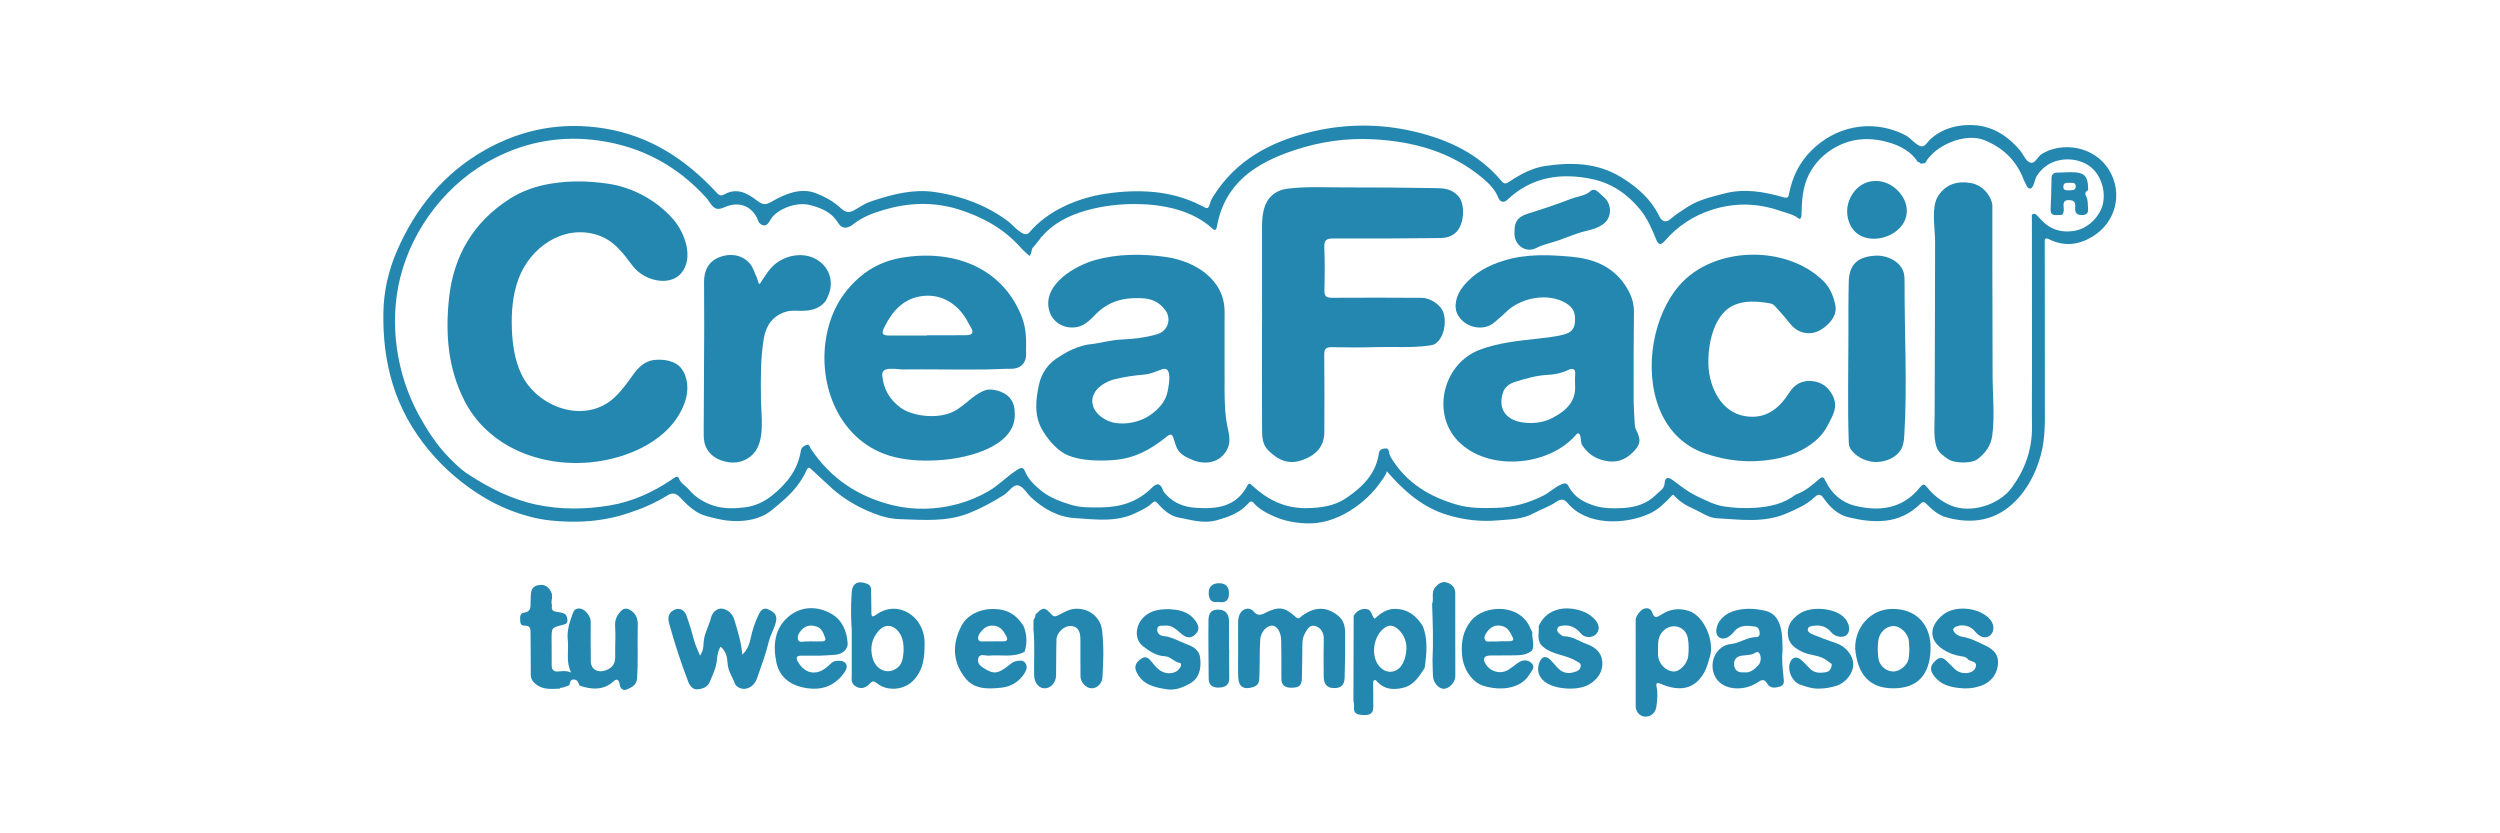 <svg width="300" height="100" viewBox="0 0 300 100" fill="none" xmlns="http://www.w3.org/2000/svg">
<g clip-path="url(#clip0_468_273)">
<path d="M230.274 17.462C230.5 17.572 230.721 17.605 230.907 17.481C231.175 17.304 231.378 16.962 231.613 16.74C233.057 15.366 235.167 14.856 237.114 15.034C239.266 15.232 241.021 16.4 242.389 18.031C242.801 18.522 243.071 19.295 243.579 19.495C244.21 19.744 244.486 18.806 245.006 18.482C247.381 16.997 251.321 17.458 253.112 20.443C254.766 23.2 253.925 26.692 251.065 28.413C249.419 29.404 247.684 29.602 245.916 28.722C245.3 28.415 245.371 28.822 245.371 29.179C245.376 35.615 245.39 42.05 245.385 48.484C245.385 50.517 245.453 52.546 244.908 54.557C244.414 56.377 243.653 58.013 242.449 59.476C242.276 59.686 242.091 59.89 241.899 60.084C239.542 62.49 236.69 62.955 233.504 62.066C232.629 61.823 231.876 61.179 231.217 60.514C230.95 60.244 230.793 60.114 230.456 60.449C227.933 62.958 224.844 62.808 221.756 62.056C220.579 61.768 219.569 60.857 218.852 59.804C218.439 59.197 218.139 59.292 217.683 59.72C216.763 60.582 215.643 61.057 214.485 61.569C211.697 62.799 208.863 62.342 206.022 62.191C205.018 62.136 204.199 61.498 203.311 61.104C202.42 60.71 201.556 60.217 200.889 59.453C200.733 59.275 200.619 59.485 200.493 59.614C199.739 60.393 199.019 61.136 197.96 61.625C194.972 63.002 190.333 63.095 188.081 60.328C187.671 59.823 187.173 59.911 186.775 60.198C185.93 60.806 184.933 61.097 184.057 61.583C182.657 62.355 181.151 62.317 179.711 62.448C177.704 62.629 175.681 62.394 173.698 61.795C170.652 60.876 168.435 58.88 166.388 56.519C166.587 56.751 165.157 58.535 164.973 58.754C164.419 59.408 163.785 59.989 163.11 60.517C161.677 61.637 159.872 62.538 158.04 62.752C156.498 62.932 154.509 62.669 153.077 62.049C152.16 61.653 151.174 61.179 150.467 60.384C150.173 60.051 150.017 60.163 149.782 60.422C148.773 61.537 147.511 62.012 146.04 62.42C144.339 62.894 142.861 62.352 141.347 62.084C140.476 61.928 139.601 61.195 138.948 60.438C138.627 60.067 138.524 60.116 138.166 60.447C137.656 60.918 136.99 61.208 136.347 61.528C133.974 62.711 131.504 62.324 129.054 62.18C126.993 62.061 125.271 61.09 123.77 59.72C123.234 59.229 122.812 58.405 122.209 58.256C121.559 58.097 121.08 59.015 120.476 59.394C119.144 60.228 117.787 60.973 116.31 61.565C113.558 62.669 110.761 62.378 107.936 62.296C106.551 62.256 105.274 61.809 104.093 61.293C102.344 60.531 100.703 59.474 99.306 58.114C98.686 57.51 98.018 56.954 97.4 56.348C97.072 56.027 96.96 56.041 96.756 56.483C95.794 58.594 94.301 59.846 92.55 61.262C90.829 62.655 88.13 62.759 86.031 62.247C85.132 62.028 84.317 61.889 83.53 61.383C82.832 60.934 82.224 60.358 81.667 59.748C81.102 59.129 80.638 59.108 80.103 59.441C78.579 60.394 76.963 61.071 75.244 61.628C72.962 62.368 70.65 62.655 68.296 62.601C66.789 62.566 65.249 62.426 63.796 62.054C61.866 61.562 59.998 60.813 58.265 59.797C53.116 56.781 48.876 51.84 47.129 46.104C46.275 43.314 45.958 40.473 46.004 37.564C46.046 34.968 46.607 32.493 47.62 30.143C49.849 24.975 53.279 20.772 58.223 17.988C62.674 15.481 67.457 14.586 72.56 15.42C77.969 16.303 82.245 19.092 85.894 23.01C86.195 23.335 86.42 23.61 86.907 23.333C88.326 22.528 89.552 23.098 90.689 23.957C91.495 24.567 91.765 24.682 92.633 24.181C94.184 23.285 96.041 22.488 97.864 23.172C98.866 23.547 99.892 24.09 100.691 24.808C101.49 25.527 101.832 25.667 102.811 25.05C103.451 24.647 104.01 24.326 104.743 24.09C107.188 23.303 109.555 22.67 112.137 23.038C114.21 23.335 116.324 23.938 118.234 24.879C119.226 25.368 120.172 25.949 121.054 26.621C121.515 26.971 122.889 28.643 123.488 27.93C125.739 25.25 129.363 23.729 132.758 23.235C136.604 22.674 140.569 22.837 144.093 24.651C145.001 25.119 144.966 25.171 145.288 24.158C145.366 23.915 145.513 23.69 145.651 23.471C148.329 19.244 152.4 17.055 157.08 15.886C161.24 14.845 165.468 14.798 169.651 15.772C173.729 16.722 177.425 18.431 180.186 21.731C180.576 22.197 180.813 21.999 181.195 21.748C182.508 20.888 183.894 20.136 185.466 19.91C188.633 19.453 191.712 19.521 194.579 21.291C196.505 22.479 198.116 23.902 199.119 25.953C199.448 26.628 199.942 26.752 200.503 26.249C201.088 25.723 201.761 25.327 202.408 24.894C203.782 23.976 205.356 23.631 206.933 23.219C209.329 22.593 211.637 23.003 213.901 23.641C214.613 23.841 214.604 23.648 214.697 23.189C215.091 21.226 215.919 19.512 217.361 18.072C220.246 15.189 224.373 14.321 228.124 15.97C228.458 16.117 228.786 16.282 229.075 16.505C229.347 16.713 229.818 17.239 230.267 17.458L230.274 17.462ZM55.785 56.639C55.885 56.712 55.986 56.782 56.09 56.851C58.62 58.519 61.351 59.909 64.337 60.55C67.243 61.174 70.252 61.141 73.174 60.654C75.855 60.205 78.325 59.09 80.589 57.564C80.864 57.378 81.306 56.982 81.453 57.378C81.695 58.021 82.264 58.267 82.643 58.722C83.426 59.669 84.499 60.316 85.619 60.676C86.795 61.055 88.083 61.043 89.345 60.889C90.617 60.733 91.698 60.226 92.694 59.423C94.439 58.016 95.752 56.356 96.104 54.08C96.171 53.647 96.518 53.498 96.805 53.382C97.131 53.249 97.177 53.668 97.308 53.864C99.664 57.411 102.99 59.604 107.065 60.613C109.641 61.251 112.38 61.181 114.936 60.48C116.229 60.126 117.479 59.608 118.637 58.933C119.838 58.233 120.77 57.227 121.92 56.477C122.216 56.283 122.717 55.885 122.952 56.46C123.374 57.49 124.093 58.197 124.936 58.88C126.008 59.749 127.269 60.188 128.527 60.58C129.692 60.943 130.947 60.897 132.174 60.885C134.477 60.864 136.531 60.216 138.208 58.547C138.872 57.886 139.275 58.004 139.572 58.854C139.642 59.059 139.784 59.19 139.922 59.341C140.889 60.396 142.106 60.845 143.518 60.939C146.049 61.108 148.355 60.824 149.691 58.265C149.887 57.89 150.038 58.056 150.269 58.27C152.085 59.956 154.156 60.999 156.719 60.976C158.415 60.96 160.071 60.747 161.475 59.812C163.438 58.507 165.112 56.901 165.471 54.378C165.534 53.933 165.867 53.843 166.235 53.812C166.673 53.775 166.647 54.115 166.712 54.394C166.75 54.56 166.812 54.73 166.901 54.877C168.75 57.955 171.6 59.66 174.954 60.596C176.446 61.011 178.011 60.985 179.558 60.945C181.525 60.892 183.344 60.394 185.123 59.516C185.936 59.115 186.553 58.468 187.378 58.116C187.836 57.92 188.042 57.981 188.267 58.417C188.933 59.711 190.175 60.342 191.453 60.717C192.492 61.023 193.637 61.027 194.749 60.964C196.267 60.88 197.641 60.454 198.738 59.355C199.124 58.968 199.707 58.644 199.742 58.078C199.811 56.975 200.428 57.382 200.824 57.683C201.719 58.367 202.59 59.043 203.63 59.539C204.686 60.042 205.717 60.589 206.875 60.773C208.085 60.964 209.313 61.01 210.538 60.938C212.322 60.833 214.028 60.468 215.488 59.352L215.517 59.343C216.574 58.969 217.419 58.258 218.237 57.539C218.721 57.114 218.837 57.238 219.075 57.737C219.79 59.234 221.012 60.301 222.568 60.684C225.535 61.411 228.323 61.078 230.4 58.479C230.717 58.083 230.893 58.03 231.243 58.465C232.018 59.429 232.989 60.196 234.126 60.668C236.494 61.651 239.89 60.603 241.419 58.512C243.022 56.32 243.874 53.898 243.839 51.162C243.807 48.685 243.842 46.207 243.842 43.731C243.841 37.874 243.834 32.017 243.828 26.162C243.828 25.995 243.753 25.79 243.947 25.694C244.172 25.581 244.335 25.741 244.48 25.885C244.647 26.048 244.799 26.225 244.957 26.396C245.986 27.515 247.269 27.923 248.753 27.73C250.258 27.534 251.557 26.456 252.149 25.075C252.884 23.361 252.228 20.935 250.669 19.877C249.27 18.929 247.202 18.866 245.763 19.761C245.199 20.113 244.724 20.602 244.38 21.17C244.191 21.484 244.016 22.616 243.639 22.628C243.21 22.642 243.161 22.11 242.957 21.808C242.877 21.689 242.84 21.544 242.786 21.409C241.9 19.234 240.428 17.777 238.185 16.841C235.802 15.846 232.114 17.483 231.024 19.567C230.842 19.595 230.661 19.623 230.479 19.651C230.412 19.505 230.283 19.453 230.135 19.43C229.373 18.249 228.171 17.572 226.934 17.178C224.725 16.475 222.479 16.471 220.34 17.623C218.931 18.382 217.764 19.535 217.053 20.974C216.288 22.521 216.218 24.123 216.18 25.813C216.175 26.065 216.048 26.412 215.815 26.21C215.261 25.732 214.22 25.508 213.537 25.275C210.817 24.346 208.123 24.305 205.375 25.192C203.211 25.888 201.278 27.153 199.76 28.927C199.325 29.435 199.013 29.404 198.754 28.767C198.233 27.497 197.709 26.237 196.821 25.147C195.308 23.291 193.395 21.989 191.099 21.498C187.347 20.697 183.81 21.196 180.874 23.98C180.447 24.384 180.012 24.244 179.819 23.761C179.414 22.749 178.682 22.011 177.884 21.347C174.099 18.191 169.605 16.971 164.795 16.715C161.552 16.542 158.394 16.997 155.299 18.03C150.688 19.568 146.976 21.955 146.033 27.173C145.965 27.546 145.826 27.756 145.478 27.43C143.115 25.222 139.572 24.526 136.433 24.484C132.738 24.437 127.559 25.34 125.073 28.352C124.939 28.435 124.836 28.541 124.815 28.706L124.804 28.668C124.549 28.983 124.293 29.3 124.037 29.616C123.679 29.894 123.876 30.452 123.518 30.706C123.171 30.376 122.812 30.082 122.507 29.737C120.465 27.418 117.847 26 114.957 25.105C112.046 24.204 109.059 24.309 106.161 25.154C104.853 25.534 103.528 26.006 102.403 26.899C101.835 27.35 101.106 27.63 100.549 26.71C99.804 25.48 98.605 24.979 97.256 24.619C96.183 24.335 94.974 24.579 93.996 25.063C93.509 25.303 93.046 25.622 92.687 26.034C92.396 26.366 92.175 27.131 91.63 27.045C91.374 27.005 91.087 26.798 91.003 26.556C90.386 24.786 88.756 24.085 87.028 24.835C86.082 25.245 85.747 25.147 85.168 24.297C85.021 24.081 84.872 23.864 84.697 23.673C81.25 19.898 76.994 17.611 71.935 16.878C67.541 16.242 63.342 16.938 59.381 18.962C53.813 21.799 49.56 27.211 48.035 33.279C46.664 38.738 47.556 44.861 50.25 49.783C51.239 51.588 52.371 53.367 53.81 54.834C54.435 55.471 55.065 56.113 55.785 56.639Z" fill="#2387B0"/>
<path d="M70.128 82.45C69.933 82.391 69.74 82.331 69.546 82.271C69.4 81.933 69.316 81.525 68.82 81.542C68.366 81.558 68.438 81.974 68.31 82.236C68.044 82.331 67.776 82.426 67.509 82.52C67.371 82.492 67.252 82.52 67.162 82.636C66.155 82.678 65.138 82.799 64.269 82.075C63.89 81.76 63.684 81.428 63.691 80.904C63.71 79.28 63.662 77.655 63.668 76.029C63.669 75.484 63.652 75.042 62.919 75.074C62.485 75.093 62.432 74.749 62.42 74.408C62.406 74.019 62.383 73.581 62.886 73.519C63.605 73.431 63.684 72.971 63.668 72.404C63.662 72.201 63.673 71.998 63.682 71.795C63.706 71.118 63.689 70.396 64.567 70.222C65.422 70.052 65.946 70.48 66.225 71.262C66.232 71.425 66.239 71.588 66.248 71.751C66.169 72.054 66.156 72.359 66.237 72.664C66.135 73.137 66.316 73.377 66.808 73.416C67.068 73.437 67.323 73.51 67.576 73.584C67.988 73.703 68.058 74.052 68.091 74.411C68.132 74.86 67.784 74.918 67.472 74.996C66.197 75.323 66.191 75.321 66.191 76.686C66.191 77.734 66.212 78.784 66.204 79.832C66.2 80.393 66.447 80.627 67.006 80.577C67.487 80.533 67.969 80.454 68.529 80.706C67.877 79.364 68.273 78.076 68.135 76.833C68.004 75.659 68.368 74.608 68.759 73.544C68.92 73.104 69.234 72.969 69.649 73.034C70.238 73.125 70.886 73.961 70.886 74.579C70.886 76.181 70.865 77.785 70.899 79.387C70.92 80.394 71.831 80.799 72.767 80.412C73.622 80.06 73.848 79.501 73.826 78.661C73.792 77.498 73.899 76.325 73.815 75.166C73.757 74.371 74.043 73.803 74.558 73.281C74.96 72.872 75.459 73.027 75.881 73.381C76.624 74.005 76.542 74.783 76.525 75.577C76.479 77.525 76.595 79.474 76.44 81.427C76.376 82.252 75.781 82.484 75.245 82.725C74.795 82.927 74.421 82.673 74.353 82.093C74.308 81.704 74.066 81.344 73.659 81.728C72.615 82.711 71.421 82.781 70.126 82.447L70.128 82.45Z" fill="#2387B0"/>
<path d="M148.576 77.918C148.576 76.87 148.579 75.822 148.572 74.774C148.571 74.39 148.611 74.013 148.784 73.67C149.126 72.99 149.953 72.808 150.428 73.37C150.87 73.894 151.259 73.842 151.795 73.566C153.418 72.736 154.167 72.823 155.476 74.034C155.884 74.411 156.033 74.048 156.259 73.885C157.805 72.771 159.188 72.783 160.563 73.875C161.235 74.408 161.405 75.138 161.415 75.892C161.44 77.695 161.415 79.501 161.357 81.304C161.326 82.242 160.917 82.582 160.052 82.569C159.267 82.559 158.853 82.11 158.846 81.216C158.835 79.702 158.816 78.188 158.853 76.675C158.872 75.889 158.466 75.31 157.84 75.123C157.141 74.912 156.804 75.592 156.52 76.15C156.315 76.553 156.287 76.987 156.282 77.426C156.263 78.764 156.27 80.103 156.226 81.442C156.198 82.294 155.87 82.54 154.901 82.526C154.177 82.515 153.758 82.205 153.765 81.414C153.776 79.9 153.758 78.388 153.744 76.874C153.735 75.885 153.28 75.119 152.696 75.079C152.034 75.033 151.284 75.803 151.226 76.768C151.14 78.19 151.182 79.62 151.131 81.045C151.112 81.602 151.157 82.205 150.397 82.443C149.247 82.804 148.628 82.443 148.586 81.234C148.546 80.13 148.578 79.022 148.578 77.916L148.576 77.918Z" fill="#2387B0"/>
<path d="M84.011 78.674C84.383 78.092 84.415 77.606 84.43 77.166C84.474 76.057 85.084 75.126 85.335 74.082C85.461 73.554 86.029 72.892 86.749 73.053C87.417 73.202 87.914 73.668 88.142 74.434C88.54 75.784 88.964 77.119 89.071 78.559C89.692 77.992 89.933 77.296 90.084 76.574C90.289 75.6 90.598 74.664 91.032 73.77C91.26 73.302 91.567 72.848 92.17 73.116C92.722 73.361 93.275 73.67 93.141 74.469C92.988 75.365 92.462 76.113 92.252 77.003C91.905 78.468 91.363 79.89 90.871 81.318C90.643 81.979 90.214 82.517 89.49 82.65C88.927 82.753 88.321 82.413 88.172 81.998C87.893 81.216 87.368 80.528 87.317 79.648C87.275 78.905 87.156 78.146 86.463 77.604C86.142 78.118 86.076 78.672 86.027 79.208C85.939 80.161 85.517 80.997 85.161 81.851C84.905 82.464 84.251 82.692 83.654 82.724C83.128 82.752 82.771 82.282 82.59 81.812C81.703 79.511 80.943 77.168 80.294 74.79C80.147 74.252 80.142 73.693 80.703 73.3C81.367 72.837 82.078 73.081 82.361 73.84C82.734 74.848 83.035 75.873 83.309 76.91C83.454 77.462 83.726 77.981 84.006 78.674H84.011Z" fill="#2387B0"/>
<path d="M196.279 74.373C196.323 73.942 196.591 73.616 196.861 73.327C197.334 72.822 198.095 72.892 198.265 73.487C198.5 74.308 198.92 74.035 199.346 73.762C200.389 73.091 201.455 72.921 202.666 73.313C204.515 73.914 205.743 76.937 205.195 78.779C205 79.433 204.841 80.092 204.502 80.698C203.365 82.742 201.53 83.012 199.336 82.079C198.771 81.839 198.696 82.007 198.796 82.453C198.962 83.21 198.859 83.948 198.784 84.7C198.708 85.458 198.195 85.937 197.587 85.995C196.97 86.052 196.395 85.634 196.285 84.882C196.285 81.378 196.281 77.877 196.279 74.373ZM198.959 78.027C198.959 78.203 198.954 78.376 198.959 78.552C198.996 79.615 199.842 80.528 200.834 80.577C201.569 80.612 202.503 79.64 202.59 78.695C202.655 77.999 202.667 77.298 202.545 76.606C202.306 75.251 200.817 74.712 199.748 75.562C198.92 76.221 198.969 77.127 198.959 78.027Z" fill="#2387B0"/>
<path d="M102.207 75.544C102.131 74.536 102.07 72.787 102.209 71.042C102.293 69.981 102.983 69.647 103.994 70.031C104.396 70.183 104.532 70.413 104.532 70.809C104.532 71.683 104.548 72.558 104.567 73.431C104.576 73.8 104.536 74.212 105.118 73.783C107.684 71.885 110.924 73.918 110.952 77.1C110.968 78.839 110.826 80.478 109.494 81.762C108.381 82.837 106.415 82.959 105.239 81.995C104.892 81.711 104.73 81.671 104.396 82.013C103.97 82.448 103.481 82.772 102.771 82.412C102.063 82.053 102.212 81.471 102.21 80.909C102.203 79.367 102.209 77.824 102.209 75.544H102.207ZM108.432 78.145C108.449 77.342 108.365 76.722 108.078 76.18C107.557 75.199 106.404 74.57 105.403 75.737C104.599 76.676 104.392 77.763 104.699 78.921C105.109 80.472 106.65 81.044 107.771 80.061C108.378 79.528 108.36 78.707 108.432 78.145Z" fill="#2387B0"/>
<path d="M162.44 73.888C162.801 73.34 163.276 73.009 163.965 73.084C164.636 73.157 164.551 73.88 164.945 74.253C165.648 73.624 166.373 73.065 167.381 73.066C168.946 73.07 169.976 73.899 170.749 75.159C171.372 76.805 171.2 78.484 170.954 80.166C170.285 81.19 169.647 82.248 168.32 82.548C167.186 82.805 166.133 82.735 165.281 81.82C165.187 81.719 165.117 81.554 164.941 81.617C164.728 81.694 164.78 81.903 164.78 82.064C164.78 82.993 164.803 83.922 164.796 84.849C164.791 85.646 164.352 85.841 163.597 85.804C162.882 85.769 162.4 85.664 162.483 84.802C162.507 84.547 162.437 84.285 162.411 84.027C162.421 80.648 162.43 77.267 162.44 73.888ZM168.772 77.823C168.801 76.857 168.354 75.946 167.642 75.396C167.097 74.973 166.599 74.987 166.065 75.403C164.827 76.365 164.493 78.548 165.401 79.807C166.24 80.971 167.702 80.858 168.348 79.586C168.631 79.03 168.744 78.438 168.771 77.825L168.772 77.823Z" fill="#2387B0"/>
<path d="M213.91 78.032C213.78 79.164 213.926 80.201 214.02 81.244C214.061 81.682 214.203 82.21 213.558 82.399C212.992 82.564 212.415 82.622 212.075 82.045C211.709 81.425 211.411 81.558 210.901 81.894C209.19 83.023 206.721 82.82 205.857 81.27C204.944 79.635 205.864 77.464 207.739 77.275C208.822 77.164 209.685 76.431 210.775 76.453C211.041 76.458 211.18 76.24 211.164 75.969C211.143 75.59 211.003 75.245 210.598 75.189C209.674 75.061 208.772 74.942 208.053 75.836C207.385 76.666 206.667 76.821 206.206 76.407C205.771 76.016 205.915 75.038 206.486 74.351C206.851 73.915 207.291 73.605 207.823 73.408C209.131 72.926 210.47 72.993 211.782 73.282C213.153 73.584 213.621 74.702 213.801 75.937C213.907 76.652 213.879 77.387 213.908 78.032H213.91ZM209.285 80.681C210.023 80.787 210.542 80.305 210.99 79.833C211.339 79.467 211.364 78.834 211.145 78.428C210.903 77.976 210.503 78.496 210.165 78.54C209.82 78.585 209.473 78.64 209.126 78.666C208.468 78.717 208.065 79.064 208.086 79.714C208.109 80.412 208.547 80.748 209.285 80.681Z" fill="#2387B0"/>
<path d="M98.398 78.679C97.529 78.679 96.859 78.677 96.19 78.679C95.528 78.681 95.461 78.933 95.792 79.48C96.693 80.972 98.146 81.124 99.506 79.809C99.744 79.58 99.958 79.357 100.294 79.315C100.741 79.259 101.26 79.275 101.5 79.634C101.749 80.006 101.523 80.439 101.236 80.821C100.04 82.416 98.461 82.903 96.512 82.526C94.73 82.183 93.537 81.182 93.177 79.531C92.723 77.447 92.935 75.295 94.772 73.875C96.26 72.726 98.085 72.722 99.723 73.632C101.048 74.368 101.621 75.71 101.719 77.205C101.765 77.894 101.108 78.492 100.293 78.567C99.599 78.632 98.899 78.649 98.4 78.677L98.398 78.679ZM97.331 76.953C97.331 76.953 97.331 76.963 97.331 76.969C97.767 76.969 98.205 76.977 98.642 76.965C98.896 76.958 99.138 76.879 99.019 76.548C98.812 75.977 98.635 75.386 97.939 75.172C97.29 74.972 96.714 75.058 96.244 75.533C95.913 75.866 95.612 76.339 95.776 76.779C95.925 77.177 96.449 76.949 96.809 76.976C96.982 76.988 97.157 76.963 97.333 76.956L97.331 76.953Z" fill="#2387B0"/>
<path d="M122.95 78.212C121.581 78.945 120.093 78.538 118.662 78.675C118.218 78.717 117.564 78.342 117.387 79.023C117.224 79.653 117.745 80 118.244 80.296C119.236 80.885 119.739 80.846 120.852 80C121.177 79.753 121.474 79.449 121.876 79.355C122.267 79.264 122.729 79.167 123.02 79.537C123.325 79.926 123.202 80.376 122.959 80.762C122.317 81.78 121.378 82.388 120.193 82.518C118.591 82.695 116.925 82.769 115.81 81.342C114.471 79.63 114.112 77.541 115.367 75.114C116.164 73.57 118.153 72.783 120.228 73.182C121.375 73.403 122.197 74.136 122.815 75.101C123.243 76.121 123.287 77.157 122.952 78.21L122.95 78.212ZM119.13 76.968C119.13 76.968 119.13 76.966 119.13 76.964C119.564 76.964 119.999 76.969 120.433 76.963C120.831 76.956 120.968 76.752 120.784 76.4C120.458 75.781 120.127 75.184 119.303 75.085C118.488 74.987 117.989 75.401 117.57 76.002C117.416 76.223 117.309 76.487 117.403 76.74C117.519 77.05 117.836 76.963 118.087 76.968C118.434 76.977 118.783 76.969 119.13 76.969V76.968Z" fill="#2387B0"/>
<path d="M183.866 78.037C183.205 78.645 182.375 78.626 181.561 78.643C180.659 78.662 179.756 78.643 178.854 78.659C178.067 78.673 177.877 79.039 178.295 79.707C178.875 80.639 180.098 80.941 181.025 80.361C181.418 80.115 181.775 79.814 182.154 79.546C182.69 79.165 183.286 79.12 183.763 79.555C184.297 80.043 183.81 80.473 183.543 80.922C182.583 82.543 180.294 82.988 178.039 82.306C176.668 81.892 175.59 80.347 175.445 78.587C175.32 77.061 175.548 75.65 176.582 74.427C178.156 72.565 182.439 72.346 183.677 75.464C183.729 75.597 183.812 75.718 183.88 75.846C183.81 76.575 184.159 77.308 183.864 78.037H183.866ZM179.86 76.977V76.952C180.294 76.952 180.729 76.963 181.164 76.948C181.404 76.94 181.7 76.868 181.549 76.549C181.255 75.927 180.976 75.269 180.175 75.105C179.383 74.942 178.824 75.271 178.398 75.897C178.219 76.162 178.037 76.47 178.2 76.784C178.363 77.097 178.715 76.961 178.992 76.975C179.281 76.989 179.572 76.978 179.861 76.978L179.86 76.977Z" fill="#2387B0"/>
<path d="M124.259 73.739C125.183 72.82 125.33 72.812 126.215 73.769C126.527 74.107 126.787 73.921 127.071 73.786C127.668 73.499 128.215 73.127 128.921 73.064C130.595 72.912 132.06 73.988 132.255 75.684C132.468 77.538 132.414 79.407 132.295 81.268C132.244 82.062 131.608 82.633 130.947 82.596C130.323 82.561 129.671 81.89 129.659 81.171C129.633 79.687 129.664 78.201 129.649 76.716C129.638 75.625 129.263 75.144 128.455 75.115C127.726 75.088 126.806 75.909 126.78 76.701C126.731 78.155 126.755 79.612 126.727 81.066C126.711 81.941 126.054 82.63 125.311 82.6C124.64 82.574 124.114 81.911 124.096 81.037C124.058 79.177 124.202 77.312 124.009 75.455C124.012 75.104 124.016 74.752 124.019 74.401C124.154 74.203 124.272 74 124.256 73.749L124.261 73.741L124.259 73.739Z" fill="#2387B0"/>
<path d="M222.62 77.819C222.583 75.215 224.502 73.136 226.968 73.072C229.976 72.991 231.769 75.022 231.67 77.944C231.567 80.976 230.105 82.611 227.168 82.599C224.403 82.586 222.892 81 222.62 77.821V77.819ZM229.122 77.984C229.099 77.551 229.094 77.232 229.063 76.915C228.975 76.032 228.067 75.138 227.256 75.126C226.343 75.112 225.545 75.855 225.401 76.841C225.3 77.537 225.316 78.23 225.393 78.925C225.491 79.802 226.23 80.52 227.101 80.578C227.887 80.63 228.854 79.9 229.021 79.087C229.101 78.692 229.098 78.278 229.122 77.986V77.984Z" fill="#2387B0"/>
<path d="M184.642 75.156C185.408 73.314 187.399 72.569 189.651 73.265C190.366 73.486 190.962 73.854 191.456 74.42C191.94 74.975 191.984 75.666 191.504 76.122C191.029 76.574 190.147 76.561 189.707 76.023C189.124 75.31 188.43 74.953 187.502 75.079C187.236 75.116 186.961 75.137 186.884 75.452C186.812 75.748 186.992 75.952 187.215 76.109C187.357 76.209 187.518 76.355 187.669 76.353C188.682 76.344 189.478 76.947 190.37 77.269C191.355 77.627 192.154 78.223 192.268 79.329C192.392 80.54 191.777 81.448 190.776 82.084C189.443 82.932 186.591 82.771 185.364 81.802C184.607 81.204 184.381 80.368 184.737 79.472C185.021 78.756 185.51 78.647 186.067 79.199C186.397 79.527 186.675 79.905 187.005 80.233C187.646 80.868 188.403 80.868 189.19 80.556C189.476 80.442 189.674 80.235 189.691 79.904C189.709 79.567 189.439 79.504 189.216 79.362C187.963 78.561 186.346 78.615 185.179 77.622C184.327 76.945 184.728 75.997 184.641 75.156H184.642Z" fill="#2387B0"/>
<path d="M140.394 73.101C141.303 73.174 142.583 73.281 143.462 74.511C143.897 75.118 143.962 75.612 143.445 76.127C142.905 76.667 142.323 76.525 141.804 76.094C141.203 75.595 140.674 74.983 139.778 75.076C139.423 75.113 138.935 74.957 138.871 75.5C138.811 75.994 139.225 76.294 139.615 76.327C140.579 76.41 141.375 76.907 142.237 77.237C143.082 77.561 143.899 77.882 144.025 78.996C144.167 80.258 143.899 81.397 142.791 82.025C141.988 82.48 141.026 82.871 140.05 82.719C138.588 82.491 137.123 82.214 136.38 80.638C136.007 79.848 136.45 79.389 136.974 79.03C137.53 78.648 137.908 79.035 138.268 79.498C138.843 80.237 139.482 80.922 140.578 80.768C141.049 80.702 141.393 80.475 141.638 80.085C141.757 79.895 141.787 79.585 141.584 79.554C140.898 79.447 140.479 78.779 139.784 78.751C138.76 78.709 137.957 78.152 137.199 77.58C135.967 76.655 136.235 74.662 137.663 73.718C138.369 73.251 139.153 73.074 140.392 73.103L140.394 73.101Z" fill="#2387B0"/>
<path d="M235.747 82.613C234.394 82.525 233.078 82.352 232.145 81.185C231.539 80.426 231.581 79.891 232.293 79.248C232.678 78.899 233.057 78.84 233.453 79.197C233.733 79.45 234.003 79.716 234.266 79.986C234.511 80.237 234.753 80.489 235.083 80.627C235.826 80.941 236.786 80.745 237.031 80.186C237.442 79.25 236.373 79.466 236.09 79.052C235.931 78.819 235.586 78.789 235.293 78.743C234.564 78.628 233.863 78.368 233.253 77.988C231.304 76.775 231.583 75.038 233.146 73.78C234.599 72.613 237.319 72.865 238.66 74.166C239.324 74.811 239.396 75.733 238.821 76.243C238.309 76.696 237.563 76.495 236.979 75.746C236.483 75.11 235.507 74.868 234.776 75.174C234.331 75.359 234.266 75.592 234.594 75.95C234.843 76.22 235.147 76.36 235.507 76.416C236.493 76.572 237.366 77.061 238.25 77.471C239.499 78.051 239.941 78.849 239.709 80.044C239.499 81.13 238.789 81.907 237.727 82.287C237.095 82.513 236.43 82.631 235.747 82.608V82.613Z" fill="#2387B0"/>
<path d="M218.288 82.631C217.545 82.673 216.76 82.417 215.999 82.147C215.081 81.822 214.492 80.519 214.769 79.612C214.993 78.872 215.573 78.69 216.152 79.2C216.5 79.506 216.828 79.841 217.142 80.185C217.713 80.808 218.428 80.791 219.164 80.647C219.555 80.57 219.727 80.249 219.799 79.892C219.869 79.541 219.525 79.52 219.343 79.357C218.444 78.549 217.194 78.711 216.188 78.183C215.379 77.759 214.708 77.309 214.564 76.324C214.39 75.135 214.984 74.317 215.866 73.69C217.347 72.635 220.391 72.954 221.434 74.252C221.947 74.892 222.082 75.749 221.599 76.198C221.183 76.583 220.223 76.457 219.73 75.858C219.187 75.197 218.528 74.993 217.724 75.085C217.401 75.121 217.009 75.13 216.939 75.493C216.879 75.805 217.228 76.008 217.475 76.11C218.43 76.501 219.396 76.874 220.375 77.195C221.469 77.552 222.393 78.665 222.391 79.724C222.391 80.798 221.462 81.972 220.358 82.3C219.713 82.491 219.061 82.631 218.292 82.633L218.288 82.631Z" fill="#2387B0"/>
<path d="M171.85 72.485C172.111 71.847 171.687 71.11 172.225 70.482C172.633 70.007 173.077 69.716 173.652 69.913C174.211 70.102 174.633 70.47 174.63 71.19C174.616 74.506 174.645 77.824 174.638 81.14C174.638 81.898 173.885 82.664 173.236 82.656C172.619 82.647 171.996 81.912 171.955 81.12C171.924 80.484 171.918 79.844 171.903 79.208C172.013 76.967 171.934 74.727 171.852 72.485H171.85Z" fill="#2387B0"/>
<path d="M147.503 77.904C147.503 79.068 147.488 80.23 147.509 81.394C147.524 82.272 146.932 82.489 146.257 82.51C145.591 82.531 145.048 82.275 145.043 81.464C145.031 79.11 144.988 76.754 145.018 74.401C145.031 73.477 145.435 73.141 146.229 73.155C147.011 73.169 147.46 73.626 147.477 74.501C147.5 75.635 147.482 76.769 147.482 77.902C147.489 77.902 147.495 77.902 147.502 77.902L147.503 77.904Z" fill="#2387B0"/>
<path d="M146.165 72.235C145.346 72.377 145.048 71.9 145.045 71.145C145.041 70.376 145.518 69.965 146.342 69.988C147.159 70.011 147.527 70.461 147.47 71.371C147.42 72.198 146.903 72.349 146.165 72.235Z" fill="#2387B0"/>
<path d="M151.447 39.104C151.447 35.084 151.451 31.064 151.444 27.043C151.444 26.369 151.512 25.709 151.685 25.056C152.043 23.713 153.047 22.832 154.44 22.649C156.679 22.357 158.927 22.494 161.169 22.488C164.814 22.48 168.459 22.513 172.103 22.571C173.151 22.586 174.183 22.597 175.012 23.556C175.866 24.541 175.697 26.898 174.77 27.828C173.957 28.647 173.054 28.563 172.134 28.573C168.081 28.619 164.027 28.636 159.973 28.62C159.197 28.617 158.887 28.796 158.918 29.639C158.985 31.355 158.976 33.077 158.931 34.795C158.911 35.517 159.123 35.739 159.859 35.734C163.447 35.704 167.033 35.724 170.62 35.741C171.663 35.746 172.923 36.623 173.203 37.495C173.638 38.849 173.21 40.594 172.243 41.244C172.015 41.397 171.698 41.441 171.412 41.479C169.353 41.754 167.28 41.593 165.212 41.654C163.405 41.707 161.596 41.703 159.788 41.663C159.076 41.647 158.903 41.905 158.91 42.576C158.941 45.664 158.936 48.752 158.92 51.84C158.911 53.554 157.958 54.583 156.368 55.177C154.621 55.831 153.364 55.2 152.188 54.041C151.479 53.342 151.454 52.413 151.449 51.52C151.428 47.382 151.44 43.246 151.44 39.108H151.444L151.447 39.104Z" fill="#2387B0"/>
<path d="M181.435 55.387C178.847 55.391 176.307 54.509 174.688 52.618C171.854 49.309 173.231 43.569 177.636 41.947C179.798 41.149 182.043 40.909 184.301 40.664C185.401 40.544 186.498 40.432 187.581 40.166C188.421 39.961 188.92 39.57 188.994 38.659C189.085 37.518 188.777 36.903 187.932 36.386C185.834 35.105 182.51 35.653 180.682 37.484C180.272 37.896 179.805 38.252 179.374 38.645C178.097 39.812 175.846 39.374 174.951 37.812C174.413 36.875 174.655 35.469 175.661 34.265C176.94 32.733 178.58 31.848 180.501 31.261C183.172 30.446 185.867 30.567 188.545 30.805C191.101 31.033 193.475 31.911 195.002 34.2C195.64 35.157 196.088 36.193 196.074 37.402C196.034 40.839 196.029 44.278 196.034 47.714C196.034 48.762 196.109 49.81 196.166 50.857C196.178 51.084 196.211 51.332 196.311 51.53C196.94 52.763 196.917 53.324 195.925 54.295C194.984 55.217 193.942 55.608 192.492 55.263C191.321 54.984 190.594 54.437 189.942 53.54C189.665 53.16 189.737 52.772 189.658 52.387C189.632 52.255 189.558 52.087 189.453 52.027C189.317 51.949 189.201 52.085 189.101 52.201C187.313 54.262 184.345 55.383 181.437 55.387H181.435ZM189.012 46.3C189.012 45.709 188.98 45.355 189.019 45.01C189.104 44.241 188.74 44.134 188.149 44.414C187.373 44.784 186.553 44.945 185.706 44.986C184.383 45.049 183.119 45.422 181.87 45.802C181.188 46.011 180.562 46.398 180.328 47.19C179.723 49.225 180.887 50.464 182.795 50.704C183.975 50.853 185.131 50.739 186.267 50.163C187.997 49.285 189.117 48.11 189.013 46.298L189.012 46.3Z" fill="#2387B0"/>
<path d="M136.818 35.78C134.803 35.694 133.003 36.183 131.534 37.664C130.751 38.453 130.018 39.285 128.706 39.301C127.339 39.318 126.164 38.474 125.865 37.107C125.199 34.083 129 31.896 131.373 31.22C134.119 30.436 137.116 30.435 139.926 30.839C143.413 31.344 146.974 33.535 146.95 37.44C146.932 40.179 146.96 42.918 146.95 45.659C146.945 47.259 146.932 48.865 147.158 50.452C147.348 51.779 147.924 52.959 147.094 54.217C146.179 55.601 144.503 55.787 143.082 55.184C142.646 54.999 142.202 54.809 141.832 54.513C141.228 54.028 141.093 53.456 140.874 52.762C140.704 52.222 140.609 51.909 140.029 52.379C138.066 53.965 136.142 55.025 133.569 55.211C131.918 55.33 129.75 55.297 128.197 54.657C126.934 54.136 125.907 52.925 125.199 51.802C124.042 49.965 124.279 48.043 124.673 46.169C124.971 44.753 125.833 43.511 127.197 42.757C128.213 42.082 129.31 41.591 130.511 41.35C131.841 41.236 133.12 40.825 134.465 40.752C135.968 40.671 137.481 40.536 138.934 40.079C140.136 39.699 140.59 38.302 139.877 37.277C139.128 36.202 138.08 35.785 136.818 35.78ZM140.297 45.843C140.383 44.958 140.297 44.031 139.459 44.31C138.659 44.578 138.098 44.892 137.218 44.962C136.093 45.049 134.975 45.223 133.876 45.477C132.695 45.75 131.224 46.6 131.086 47.934C130.935 49.396 132.463 50.507 133.753 50.74C135.162 50.994 136.862 50.628 138.028 49.806C139 49.12 139.842 48.242 140.099 47.044C140.153 46.788 140.25 46.322 140.297 45.843Z" fill="#2387B0"/>
<path d="M99.278 39.801C99.434 39.109 99.641 38.429 99.902 37.772C100.593 36.024 101.725 34.494 103.144 33.269C104.599 32.013 106.311 31.247 108.151 30.933C114.185 29.904 120.134 31.909 122.573 37.901C122.922 38.758 123.085 39.666 123.124 40.588C123.143 41.05 123.131 41.515 123.124 41.978C123.117 42.379 123.178 42.709 123.059 43.108C123.034 43.189 123.004 43.266 122.968 43.341C122.631 44.033 121.998 44.26 121.289 44.254C120.354 44.247 119.415 44.319 118.483 44.333C116.593 44.361 114.702 44.345 112.813 44.333C111.346 44.324 109.879 44.317 108.412 44.333C107.598 44.344 105.761 43.87 105.869 45.053C106.017 46.673 106.744 47.922 108.006 48.877C109.368 49.908 112.033 50.237 113.856 49.621C115.593 49.032 116.555 47.426 118.229 46.831C119.044 46.54 120.491 47.011 121.068 47.628C121.667 48.271 121.769 48.932 121.778 49.719C121.825 53.627 116.085 54.948 113.148 55.188C111.213 55.348 109.245 55.313 107.357 54.852C100.701 53.226 97.887 46.007 99.278 39.799V39.801ZM111.232 40.262C111.232 40.251 111.232 40.239 111.232 40.229C112.806 40.229 114.38 40.243 115.952 40.223C116.72 40.215 116.895 39.88 116.478 39.24C116.271 38.923 116.124 38.576 115.934 38.264C114.741 36.301 112.748 35.153 110.402 35.567C108.293 35.938 107.038 37.416 106.136 39.235C105.726 40.062 105.871 40.265 106.776 40.264C108.262 40.26 109.748 40.264 111.234 40.264L111.232 40.262Z" fill="#2387B0"/>
<path d="M198.456 41.069C198.913 38.482 199.97 36.041 201.504 34.267C205.627 29.495 214.376 29.353 218.803 33.719C219.615 34.52 220.068 35.629 220.261 36.745C220.401 37.56 219.93 38.367 219.36 38.905C218.694 39.536 217.901 40.058 216.844 39.975C215.868 39.9 215.242 39.402 214.676 38.675C214.173 38.028 213.616 37.427 213.069 36.817C212.983 36.721 212.895 36.623 212.787 36.553C212.627 36.449 212.436 36.409 212.249 36.377C210.475 36.071 208.398 36.004 207.005 37.343C205.428 38.859 204.911 41.779 205.012 43.884C205.14 46.5 206.535 49.434 209.346 49.927C211.888 50.37 213.493 49.036 214.76 47.051C215.408 46.038 216.392 45.582 217.568 45.742C218.6 45.882 219.357 46.409 219.895 47.413C220.649 48.821 219.909 49.877 219.35 51.001C218.992 51.721 218.482 52.357 217.866 52.883C216.36 54.17 214.606 54.82 212.648 55.139C209.89 55.589 207.241 55.312 204.627 54.422C199.174 52.566 197.495 46.499 198.456 41.067V41.069Z" fill="#2387B0"/>
<path d="M232.282 24.161C232.361 23.904 232.468 23.669 232.608 23.464C233.551 22.074 234.927 21.678 236.527 21.97C237.801 22.203 238.859 23.283 239.082 24.573C239.082 26.813 239.078 29.052 239.082 31.294C239.089 35.861 239.101 40.428 239.112 44.996C239.112 47.351 239.382 49.898 239.077 52.228C238.912 53.489 238.271 54.363 237.279 55.113C236.602 55.625 234.82 55.574 234.089 55.26C233.824 55.147 233.589 54.973 233.36 54.8C233.064 54.579 232.76 54.349 232.575 54.032C231.956 52.977 232.152 51.116 232.156 49.945C232.173 45.032 232.187 40.118 232.2 35.206C232.205 33.139 232.208 31.072 232.212 29.005C232.214 27.68 231.839 25.59 232.282 24.161Z" fill="#2387B0"/>
<path d="M84.48 44.5C84.504 40.947 84.523 37.395 84.488 33.844C84.474 32.438 85.053 31.35 86.33 30.859C87.58 30.379 88.917 30.516 89.899 31.531C90.365 32.013 90.552 32.764 90.854 33.401C90.95 33.604 90.905 33.865 91.16 34.096C91.63 33.416 92.026 32.698 92.584 32.095C93.868 30.705 96.069 30.211 97.694 30.98C99.527 31.848 100.209 33.861 99.291 35.681C99.226 35.809 99.173 35.944 99.114 36.075C98.376 37.063 97.331 37.298 96.175 37.298C95.565 37.298 94.944 37.226 94.347 37.398C92.729 37.866 91.911 39.079 91.655 40.621C91.255 43.031 91.29 45.481 91.315 47.914C91.334 49.817 91.8 52.525 90.631 54.172C89.925 55.166 88.661 55.648 87.473 55.474C86.251 55.294 85.153 54.729 84.658 53.506C84.445 52.975 84.443 52.386 84.443 51.813C84.446 49.375 84.464 46.937 84.481 44.498L84.48 44.5Z" fill="#2387B0"/>
<path d="M228.388 53.235C228.362 53.347 228.331 53.458 228.292 53.566C227.761 55.051 225.718 55.711 224.294 55.34C223.378 55.1 222.719 54.7 222.149 53.99C221.879 53.652 221.86 53.305 221.848 52.935C221.709 48.745 221.808 44.553 221.809 40.361C221.809 38.177 221.799 35.993 221.85 33.811C221.897 31.705 222.95 30.804 225.039 30.68C226.382 30.601 228.108 31.344 228.46 32.779C228.55 33.144 228.55 33.526 228.548 33.901C228.529 39.977 228.884 46.16 228.518 52.222C228.497 52.562 228.469 52.906 228.39 53.235H228.388Z" fill="#2387B0"/>
<path d="M181.739 27.757C181.723 26.553 182.215 25.988 183.363 25.633C185.105 25.091 186.837 24.513 188.537 23.854C189.313 23.554 190.167 23.542 190.885 22.916C191.416 22.455 191.984 23.262 192.399 23.591C193.412 24.395 193.474 25.997 192.505 26.798C191.94 27.263 191.148 27.531 190.415 27.695C189.252 27.955 188.174 28.442 187.065 28.829C186.167 29.143 185.221 29.313 184.359 29.756C183.006 30.451 181.584 29.308 181.742 27.759L181.739 27.757Z" fill="#2387B0"/>
<path d="M228.814 25.413C228.698 28.647 223.2 30.098 221.907 26.717C221.469 25.569 221.6 24.318 222.329 23.228C223.567 21.375 225.971 21.247 227.571 22.716C228.172 23.268 228.637 23.995 228.772 24.8C228.807 25.012 228.821 25.217 228.814 25.415V25.413Z" fill="#2387B0"/>
<path d="M247.45 25.79C247.219 25.797 246.988 25.801 246.756 25.811C246.288 25.834 246.057 25.638 246.076 25.147C246.124 23.903 246.167 22.659 246.185 21.414C246.192 20.88 246.462 20.708 246.947 20.708C247.44 20.708 247.932 20.666 248.425 20.662C250.153 20.652 250.573 21.074 250.579 22.799C250.277 23.004 250.121 23.172 250.358 23.601C250.554 23.955 250.523 24.443 250.559 24.874C250.601 25.363 250.593 25.79 249.883 25.804C249.234 25.818 248.982 25.58 249.022 24.949C249.052 24.506 249.066 24.067 248.421 24.02C247.894 23.982 247.584 24.087 247.627 24.707C247.652 25.07 247.722 25.464 247.45 25.79ZM248.293 22.841C248.588 22.79 249.073 22.935 249.089 22.362C249.103 21.882 248.698 21.936 248.395 21.945C248.074 21.956 247.64 21.842 247.601 22.367C247.566 22.834 247.908 22.846 248.295 22.841H248.293Z" fill="#2387B0"/>
<path d="M61.13 53.59C58.887 52.353 56.99 50.531 55.748 48.11C53.736 44.195 53.428 40.029 53.887 35.762C54.434 30.674 56.812 26.655 61.146 23.869C62.681 22.882 64.385 22.314 66.197 22.022C68.468 21.655 70.725 21.715 72.986 22.048C75.953 22.484 78.859 24.083 80.813 26.349C81.996 27.721 82.985 30.16 82.233 31.974C81.104 34.7 77.376 33.843 75.938 31.931C74.756 30.36 73.636 28.772 71.547 28.154C67.495 26.955 63.614 29.733 62.229 33.443C61.514 35.36 61.347 37.442 61.425 39.486C61.493 41.321 61.761 43.18 62.539 44.843C64.449 48.932 70.282 51.016 73.815 47.625C74.677 46.798 75.356 45.82 76.053 44.856C76.632 44.053 77.394 43.357 78.405 43.21C79.53 43.047 81.067 43.268 81.777 44.23C82.618 45.371 82.648 46.959 82.173 48.292C80.554 52.835 75.312 55.056 70.852 55.48C67.474 55.8 64.017 55.178 61.134 53.587L61.13 53.59Z" fill="#2387B0"/>
</g>
<defs>
<clipPath id="clip0_468_273">
<rect width="207.951" height="71" fill="white" transform="translate(46 15)"/>
</clipPath>
</defs>
</svg>

